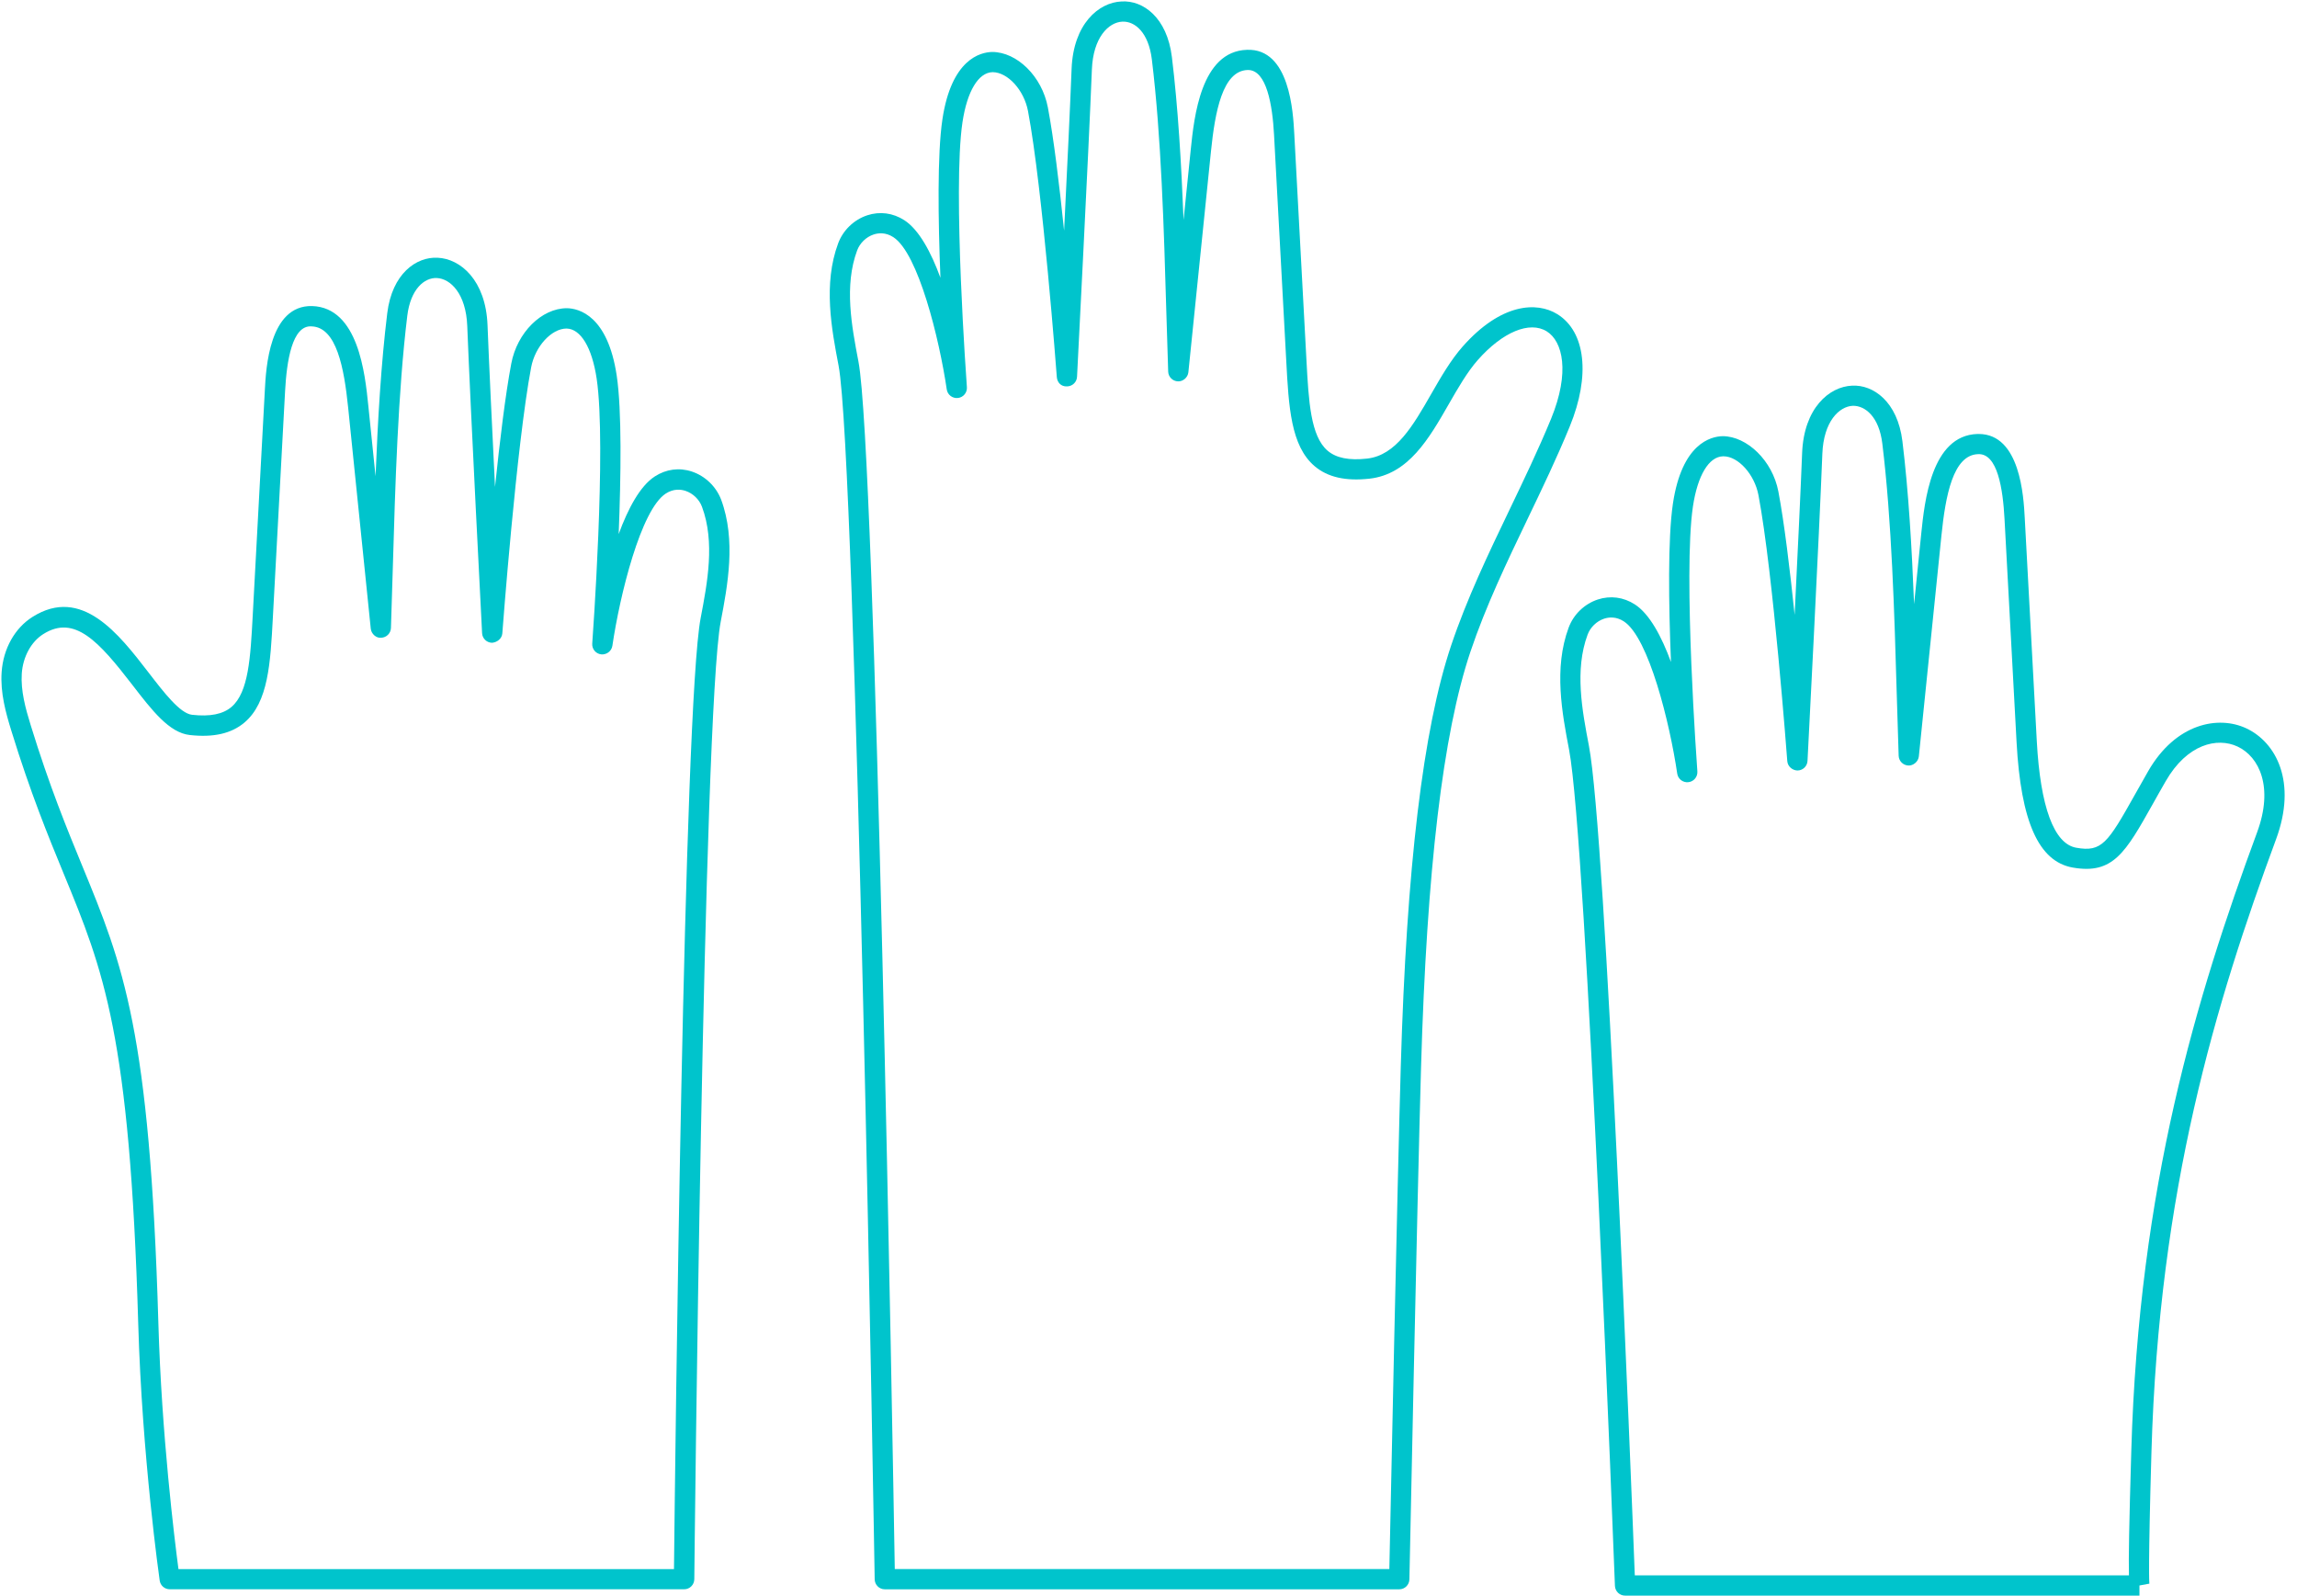 <?xml version="1.0" encoding="UTF-8" standalone="no"?><svg xmlns="http://www.w3.org/2000/svg" xmlns:xlink="http://www.w3.org/1999/xlink" fill="#000000" height="349.4" preserveAspectRatio="xMidYMid meet" version="1" viewBox="-0.3 -0.3 503.0 349.4" width="503" zoomAndPan="magnify"><g id="change1_1"><path d="M151.21,102.96c-2.76-0.92-5.64-0.54-8.12,1.07c-3.23,2.09-5.85,7.02-7.91,12.61 c0.5-12.66,0.71-27.05-0.43-34.69c-1.97-13.16-8.28-14.71-10.91-14.76c-5.54,0-10.9,5.33-12.18,12.12 c-1.28,6.76-2.52,16.98-3.56,27.02c-0.66-13.38-1.34-27.63-1.64-35.43c-0.38-9.84-5.93-14.55-10.93-14.76 c-4.67-0.25-9.97,3.48-11.03,12.15c-1.35,11-2.07,23.42-2.56,35.7L80.35,88.5c-0.71-6.97-2.2-21.47-12.3-21.78 c-9.39-0.24-10.11,13.74-10.35,18.35l-2.67,49.63c-0.48,8.92-0.89,16.62-4.65,19.81c-1.87,1.59-4.69,2.15-8.63,1.71 c-2.62-0.29-6.14-4.86-9.54-9.28c-6.51-8.44-14.61-18.95-25.38-12.16c-3.89,2.45-6.42,6.97-6.77,12.09 c-0.31,4.53,0.89,8.86,2.14,12.9c4.21,13.65,8.05,22.99,11.44,31.23c8.73,21.21,14.49,35.22,16.33,98.57 c0.84,29.15,4.66,55.97,4.7,56.24c0.16,1.09,1.09,1.9,2.2,1.9h112.65c1.22,0,2.2-0.98,2.22-2.2c0.02-1.89,1.94-189.52,5.78-209.66 c1.52-7.96,3.4-17.86,0.09-26.76C156.5,106.22,154.12,103.93,151.21,102.96z M153.13,135.04c-3.74,19.57-5.6,186.02-5.84,208.25 H38.78c-0.87-6.59-3.69-29.37-4.4-53.83c-1.86-64.16-7.75-78.47-16.66-100.13c-3.35-8.15-7.16-17.39-11.3-30.84 c-1.13-3.65-2.2-7.53-1.95-11.3c0.25-3.66,2.05-6.97,4.71-8.64c6.84-4.32,12.16,1.6,19.5,11.12c4.33,5.62,8.08,10.48,12.57,10.98 c5.22,0.58,9.13-0.32,11.99-2.74c5.22-4.43,5.68-13.01,6.21-22.96l2.68-49.63c0.35-6.53,1.54-14.45,5.79-14.15 c5.48,0.16,7.13,9.09,8.02,17.8l4.95,48.39c0.12,1.16,1.21,2.11,2.28,1.99c1.16-0.04,2.1-0.97,2.14-2.14 c0.15-4.24,0.28-8.66,0.41-13.2c0.52-17.97,1.12-38.33,3.17-55.18c0.72-5.86,3.76-8.36,6.45-8.25c3.03,0.13,6.41,3.46,6.68,10.5 c0.67,17.39,3.22,66.77,3.25,67.27c0.06,1.17,1.02,2.09,2.19,2.1c1.08-0.09,2.15-0.89,2.24-2.05c0.03-0.41,3.09-41.25,6.31-58.25 c0.87-4.6,4.44-8.48,7.74-8.51c3.12,0.06,5.59,4.16,6.61,10.98c2.2,14.73-0.94,57.57-0.97,58c-0.09,1.19,0.78,2.24,1.97,2.37 c1.17,0.11,2.26-0.7,2.44-1.88c1.62-11.02,6.23-29.81,11.7-33.34c1.71-1.1,3.29-0.92,4.32-0.58c1.62,0.54,3.01,1.87,3.6,3.48 C156.3,118.39,154.62,127.24,153.13,135.04z" fill="#00c4cc"/></g><g id="change1_2"><path d="M340.74,68.5c-4.51-2.8-12.34-2.42-20.75,7.09c-2.63,2.98-4.79,6.74-6.88,10.38 c-3.96,6.91-7.71,13.44-14.04,14.15c-3.93,0.44-6.75-0.12-8.63-1.71c-3.76-3.19-4.17-10.89-4.65-19.82l-2.67-49.63 c-0.25-4.61-0.97-18.72-10.36-18.35c-10.1,0.31-11.58,14.81-12.3,21.78l-1.58,15.48c-0.49-12.28-1.21-24.7-2.56-35.7 c-1.06-8.66-6.32-12.45-11.03-12.15c-5,0.21-10.55,4.92-10.93,14.76c-0.3,7.8-0.98,22.05-1.64,35.43 c-1.04-10.04-2.28-20.26-3.56-27.01c-1.29-6.79-6.76-12.11-12.18-12.12c-2.62,0.05-8.94,1.59-10.91,14.76 c-1.14,7.64-0.94,22.03-0.43,34.69c-2.05-5.59-4.68-10.52-7.91-12.61c-2.48-1.6-5.37-1.98-8.13-1.07c-2.91,0.97-5.29,3.26-6.36,6.14 c-3.32,8.91-1.43,18.81,0.09,26.76c3.85,20.15,7.87,263.34,7.91,265.79c0.02,1.21,1.01,2.18,2.22,2.18h112.65 c1.21,0,2.19-0.97,2.22-2.17c0.02-0.83,1.71-83.06,2.55-112.09c1.26-43.34,4.79-73.12,10.81-91.03c3.36-10,8.03-19.74,12.55-29.16 c3.15-6.56,6.41-13.35,9.22-20.22C348,81.98,346.93,72.35,340.74,68.5z M330.24,111.35c-4.58,9.54-9.31,19.41-12.76,29.67 c-6.16,18.33-9.77,48.53-11.04,92.31c-0.76,26.38-2.23,96.68-2.5,109.95H195.64c-0.43-25.94-4.19-244.65-7.95-264.37 c-1.49-7.8-3.17-16.63-0.29-24.38c0.6-1.61,1.98-2.94,3.6-3.48c1.04-0.34,2.62-0.52,4.32,0.58c5.47,3.53,10.08,22.33,11.7,33.34 c0.17,1.18,1.25,2.01,2.44,1.88c1.19-0.13,2.06-1.18,1.97-2.37c-0.03-0.43-3.17-43.27-0.97-58c1.02-6.81,3.49-10.92,6.61-10.98 c3.32,0.03,6.87,3.92,7.74,8.51c3.22,16.99,6.28,57.83,6.31,58.25c0.09,1.17,0.91,2.12,2.24,2.05c1.17-0.01,2.13-0.93,2.19-2.1 c0.02-0.5,2.57-49.88,3.25-67.27c0.27-7.04,3.66-10.37,6.68-10.5c2.77-0.12,5.73,2.4,6.45,8.25c2.06,16.85,2.65,37.21,3.17,55.18 c0.13,4.54,0.26,8.96,0.41,13.2c0.04,1.17,0.98,2.1,2.14,2.14c1.07,0.06,2.16-0.83,2.28-1.99l4.95-48.39 c0.89-8.71,2.54-17.63,8.02-17.8c0.03,0,0.06,0,0.1,0c4.07,0,5.34,7.68,5.69,14.16l2.68,49.63c0.53,9.94,0.99,18.53,6.21,22.96 c2.85,2.42,6.78,3.31,11.99,2.74c8.57-0.95,13.06-8.78,17.4-16.35c1.98-3.45,4.02-7.01,6.35-9.65c5.42-6.13,11.33-8.59,15.09-6.26 c3.49,2.17,5.13,8.92,0.96,19.11C336.59,98.12,333.36,104.85,330.24,111.35z" fill="#00c4cc"/></g><g id="change1_3"><path d="M491.58,159.18c-6.09-2.85-15.42-1.13-21.47,9.39c-1.06,1.85-2.01,3.54-2.88,5.09 c-5.99,10.68-7.28,12.67-12.88,11.67c-4.87-0.86-7.85-8.94-8.63-23.35l-2.64-48.9c-0.24-4.56-0.98-18.35-10.08-18.35 c-0.09,0-0.19,0-0.28,0c-10.1,0.31-11.58,14.81-12.3,21.78L418.85,132c-0.49-12.28-1.21-24.7-2.56-35.7 c-1.06-8.67-6.4-12.41-11.03-12.15c-5,0.21-10.55,4.92-10.93,14.76c-0.3,7.8-0.98,22.05-1.64,35.43 c-1.04-10.04-2.28-20.26-3.56-27.01c-1.29-6.79-6.89-12.1-12.18-12.12c-2.62,0.05-8.94,1.59-10.91,14.76 c-1.14,7.64-0.94,22.03-0.43,34.69c-2.05-5.59-4.68-10.52-7.91-12.61c-2.48-1.6-5.36-1.98-8.13-1.07c-2.91,0.97-5.29,3.26-6.36,6.14 c-3.32,8.91-1.43,18.81,0.09,26.76c3.85,20.17,9.98,181.46,10.04,183.09c0.05,1.19,1.02,2.13,2.22,2.13H468.2v-2.22l2.17-0.4 c-0.03-0.26-0.28-3.25,0.46-28.9c1.66-57.39,14.09-98.38,27.29-134.12C502.74,170.97,498.16,162.26,491.58,159.18z M493.97,181.94 c-13.32,36.1-25.88,77.5-27.56,135.53c-0.47,16.07-0.61,23.57-0.51,27.2H357.69c-0.77-20.06-6.32-162.16-10.04-181.62 c-1.49-7.8-3.17-16.64-0.29-24.39c0.6-1.61,1.98-2.94,3.6-3.48c1.03-0.34,2.62-0.52,4.32,0.58c5.47,3.53,10.08,22.33,11.7,33.34 c0.17,1.18,1.25,2.01,2.44,1.88c1.19-0.13,2.06-1.18,1.97-2.37c-0.03-0.43-3.17-43.27-0.97-58.01c1.02-6.81,3.49-10.92,6.61-10.98 c0.03,0,0.05,0,0.08,0c3.23,0,6.8,3.95,7.66,8.51c3.22,16.99,6.28,57.83,6.31,58.24c0.09,1.17,1.13,2.03,2.24,2.05 c1.17-0.01,2.13-0.93,2.19-2.1c0.03-0.5,2.58-49.88,3.25-67.26c0.27-7.04,3.66-10.37,6.68-10.5c2.71-0.04,5.73,2.39,6.45,8.25 c2.06,16.84,2.65,37.18,3.17,55.14c0.13,4.55,0.26,8.99,0.41,13.24c0.04,1.17,0.98,2.1,2.14,2.14c1.03,0.06,2.16-0.83,2.28-1.99 l4.95-48.39c0.89-8.71,2.54-17.63,8.02-17.8c4.27-0.23,5.44,7.63,5.79,14.15l2.64,48.9c0.94,17.42,4.84,26.15,12.28,27.47 c8.85,1.57,11.57-3.27,17.52-13.86c0.86-1.53,1.8-3.22,2.86-5.05c4.68-8.14,11.28-9.67,15.74-7.58 C494.45,165.42,497.61,172.07,493.97,181.94z" fill="#00c4cc"/></g></svg>